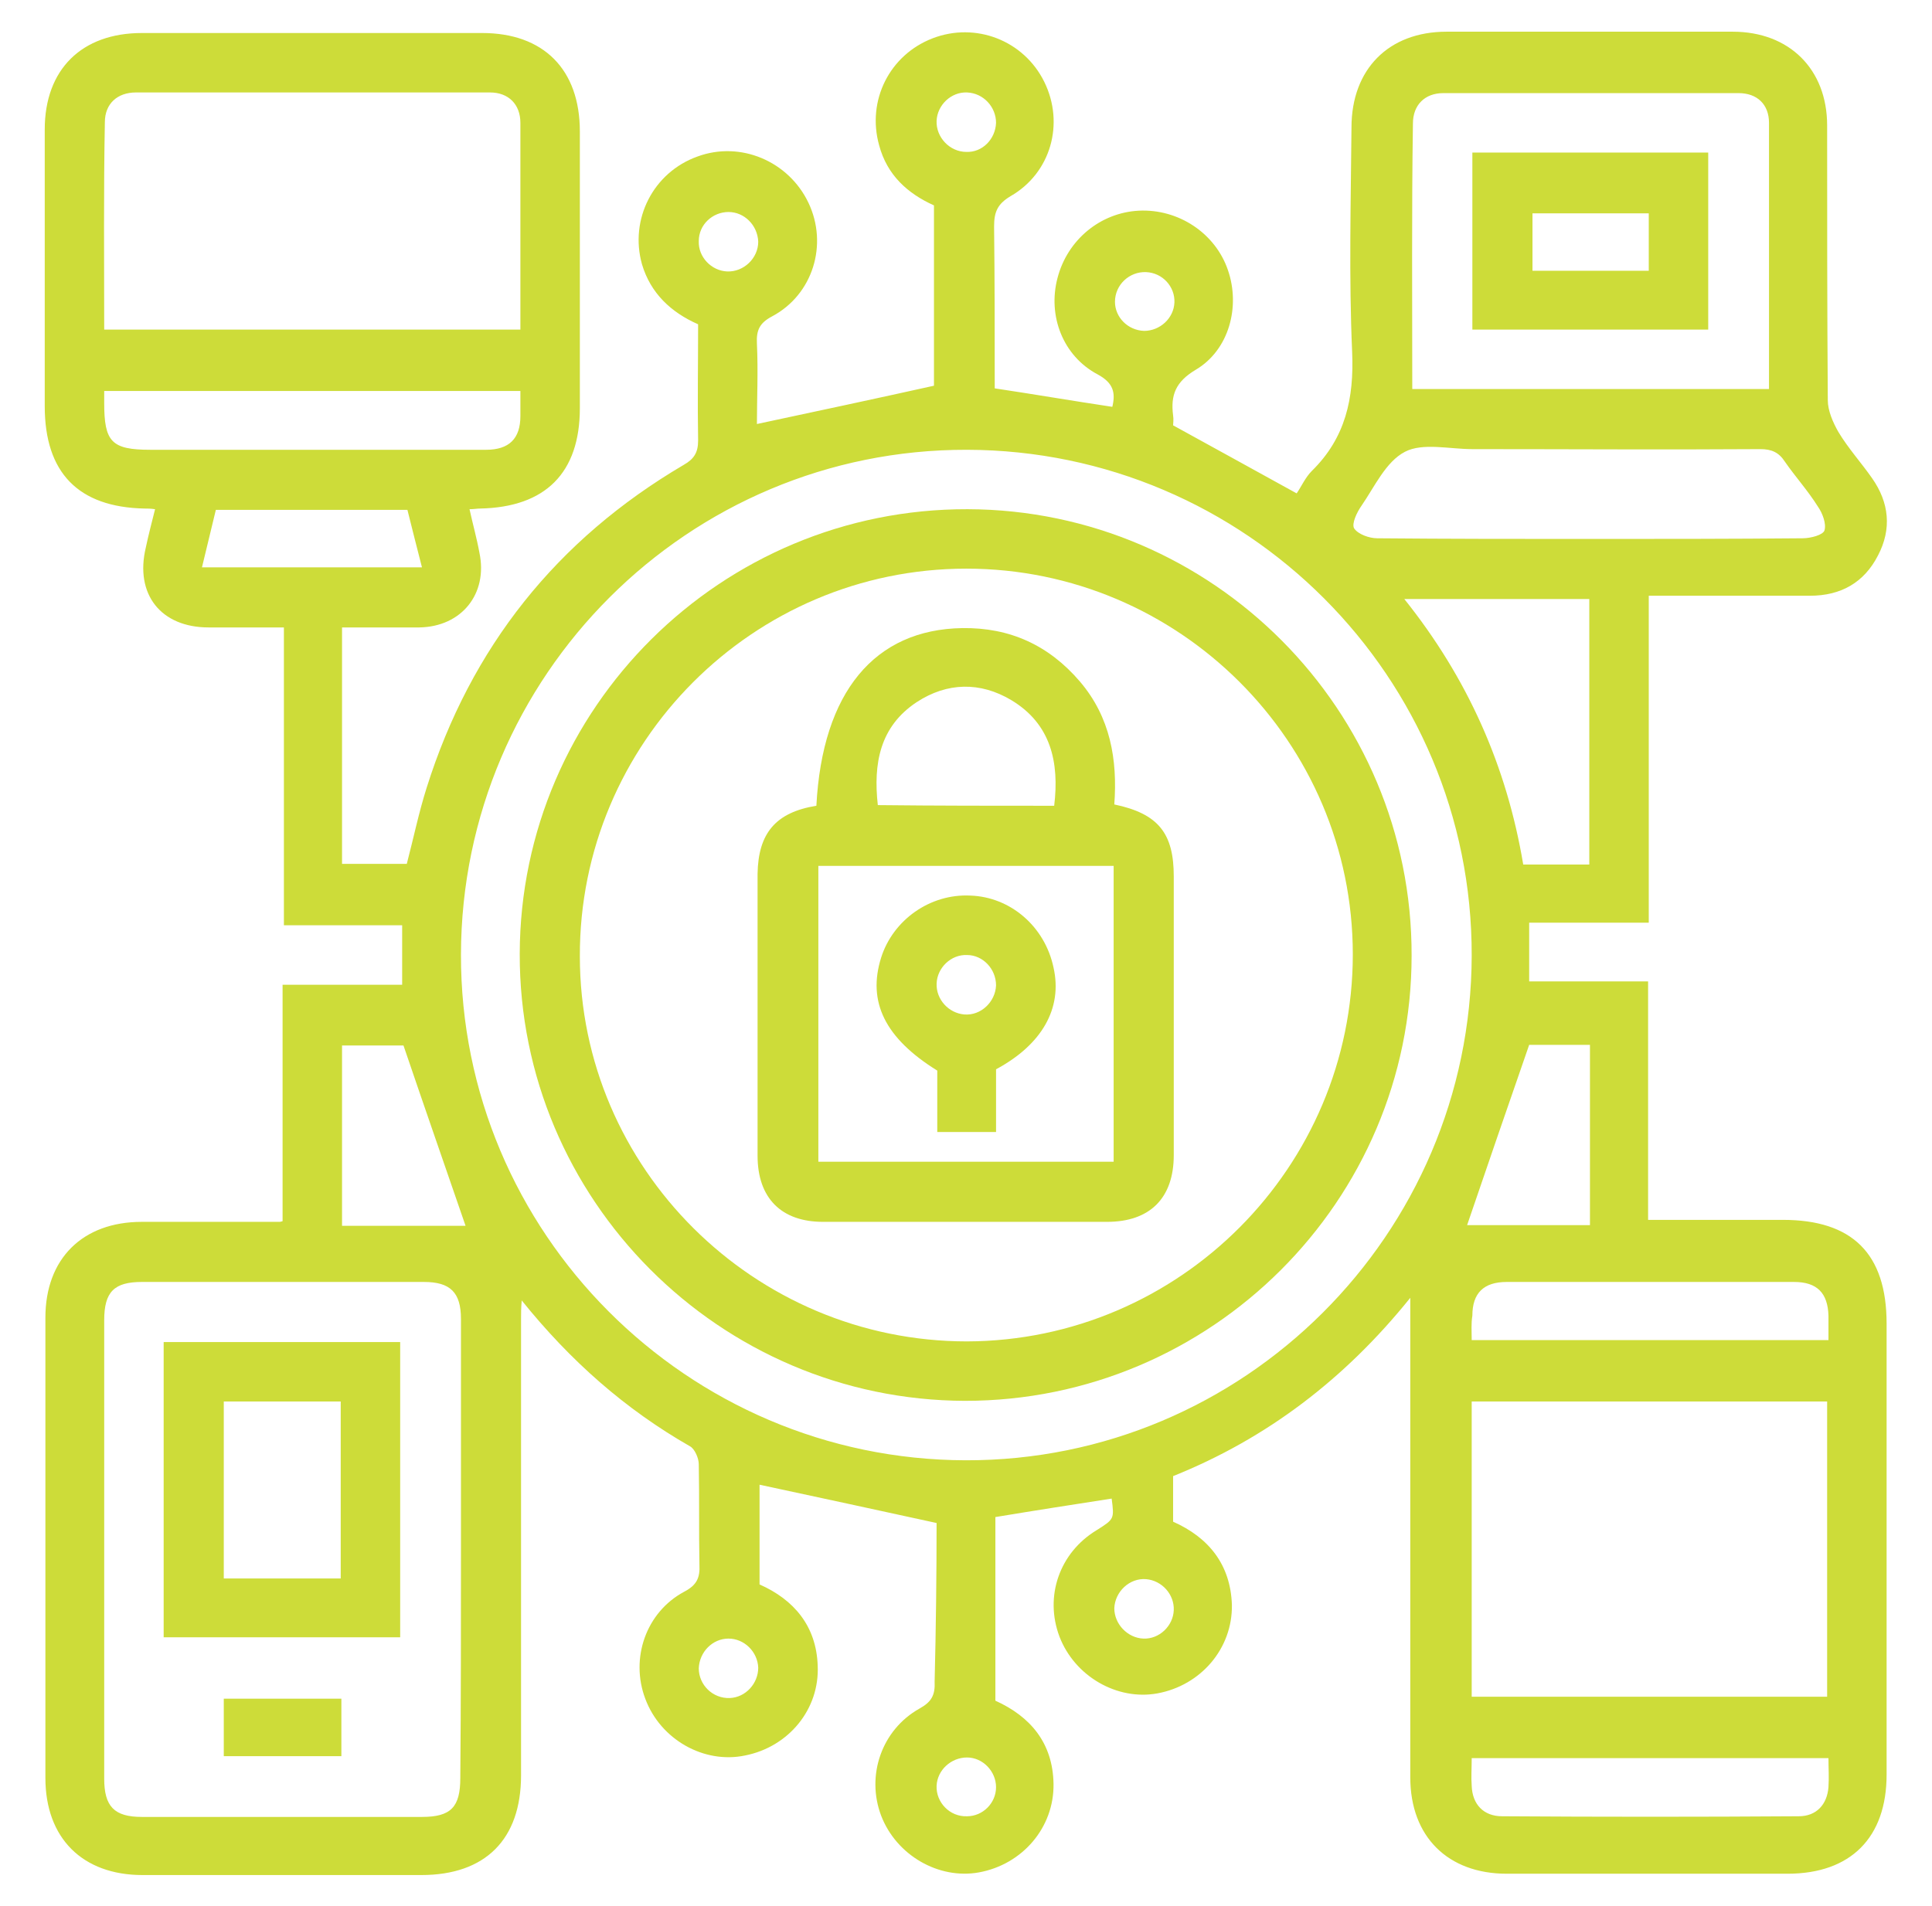 <svg width="76" height="75" viewBox="0 0 76 75" fill="none" xmlns="http://www.w3.org/2000/svg">
<path d="M36.843 59.927C34.479 59.407 32.166 58.914 29.879 58.42C29.879 59.641 29.879 60.967 29.879 62.344C31.23 62.942 32.114 63.981 32.166 65.541C32.244 67.256 31.022 68.737 29.307 69.075C27.696 69.413 25.981 68.451 25.383 66.84C24.785 65.255 25.409 63.436 26.916 62.63C27.41 62.37 27.54 62.084 27.514 61.565C27.488 60.239 27.514 58.94 27.488 57.614C27.488 57.38 27.332 57.017 27.15 56.913C24.603 55.457 22.447 53.56 20.523 51.169C20.497 51.481 20.497 51.663 20.497 51.871C20.497 57.874 20.497 63.851 20.497 69.855C20.497 72.375 19.094 73.779 16.573 73.779C12.909 73.779 9.271 73.779 5.607 73.779C3.242 73.779 1.786 72.323 1.786 69.959C1.786 63.929 1.786 57.874 1.786 51.845C1.786 49.532 3.242 48.077 5.581 48.077C7.374 48.077 9.193 48.077 10.986 48.077C11.012 48.077 11.038 48.077 11.116 48.051C11.116 44.984 11.116 41.918 11.116 38.747C12.727 38.747 14.26 38.747 15.82 38.747C15.82 37.942 15.82 37.188 15.82 36.408C14.286 36.408 12.753 36.408 11.168 36.408C11.168 32.51 11.168 28.638 11.168 24.688C10.154 24.688 9.193 24.688 8.205 24.688C6.334 24.688 5.295 23.389 5.736 21.544C5.84 21.05 5.97 20.556 6.1 20.036C5.918 20.01 5.814 20.01 5.685 20.01C3.086 19.958 1.76 18.607 1.76 15.982C1.76 12.344 1.76 8.732 1.76 5.094C1.76 2.729 3.216 1.299 5.581 1.299C10.05 1.299 14.494 1.299 18.964 1.299C21.381 1.299 22.81 2.729 22.81 5.172C22.81 8.81 22.81 12.422 22.81 16.06C22.81 18.607 21.459 19.958 18.886 20.01C18.756 20.01 18.652 20.036 18.47 20.036C18.6 20.634 18.756 21.18 18.86 21.752C19.198 23.363 18.159 24.662 16.495 24.688C15.508 24.688 14.494 24.688 13.455 24.688C13.455 27.807 13.455 30.873 13.455 33.992C14.286 33.992 15.118 33.992 16.002 33.992C16.261 33.004 16.469 31.991 16.781 31.003C18.522 25.468 21.901 21.232 26.89 18.295C27.306 18.061 27.462 17.802 27.462 17.334C27.436 15.826 27.462 14.319 27.462 12.76C26.397 12.292 25.591 11.539 25.253 10.395C24.759 8.628 25.695 6.783 27.436 6.159C29.125 5.535 31.022 6.341 31.802 7.978C32.582 9.615 31.984 11.59 30.373 12.448C29.879 12.708 29.749 12.994 29.775 13.514C29.827 14.605 29.775 15.697 29.775 16.684C32.088 16.19 34.401 15.697 36.74 15.177C36.74 12.916 36.74 10.525 36.74 8.082C35.7 7.614 34.895 6.887 34.583 5.717C34.089 3.95 34.998 2.157 36.688 1.507C38.377 0.858 40.274 1.585 41.08 3.222C41.885 4.86 41.339 6.809 39.754 7.718C39.234 8.03 39.105 8.342 39.105 8.914C39.13 11.019 39.13 13.15 39.13 15.281C40.69 15.515 42.197 15.774 43.756 16.008C43.886 15.463 43.808 15.073 43.184 14.735C41.807 14.007 41.209 12.422 41.599 10.941C41.989 9.433 43.288 8.368 44.796 8.29C46.355 8.212 47.81 9.174 48.304 10.629C48.798 12.058 48.356 13.773 47.031 14.553C46.251 15.021 46.043 15.541 46.147 16.346C46.173 16.502 46.147 16.684 46.147 16.736C47.81 17.645 49.395 18.529 51.007 19.413C51.189 19.153 51.345 18.789 51.605 18.529C52.93 17.23 53.268 15.671 53.19 13.851C53.06 10.915 53.138 7.952 53.164 5.016C53.164 2.729 54.619 1.247 56.906 1.247C60.648 1.247 64.416 1.247 68.159 1.247C70.393 1.247 71.875 2.729 71.875 4.938C71.875 8.55 71.875 12.136 71.901 15.748C71.901 16.164 72.109 16.632 72.317 16.996C72.706 17.645 73.226 18.217 73.642 18.815C74.318 19.776 74.421 20.816 73.876 21.855C73.33 22.921 72.421 23.441 71.199 23.441C69.12 23.441 67.015 23.441 64.858 23.441C64.858 27.729 64.858 31.965 64.858 36.305C63.247 36.305 61.714 36.305 60.154 36.305C60.154 37.11 60.154 37.812 60.154 38.617C61.688 38.617 63.221 38.617 64.832 38.617C64.832 41.762 64.832 44.855 64.832 47.999C66.625 47.999 68.392 47.999 70.134 47.999C72.862 47.999 74.214 49.324 74.214 52.079C74.214 58.004 74.214 63.929 74.214 69.829C74.214 72.297 72.81 73.727 70.316 73.727C66.625 73.727 62.961 73.727 59.271 73.727C56.958 73.727 55.477 72.271 55.477 69.933C55.477 63.929 55.477 57.952 55.477 51.949C55.477 51.715 55.477 51.481 55.477 51.066C52.904 54.262 49.837 56.601 46.147 58.082C46.147 58.68 46.147 59.252 46.147 59.875C47.55 60.499 48.408 61.565 48.46 63.15C48.486 64.865 47.239 66.32 45.523 66.632C43.938 66.918 42.275 65.956 41.677 64.397C41.08 62.812 41.677 61.097 43.133 60.213C43.834 59.771 43.834 59.771 43.73 58.966C42.223 59.2 40.716 59.434 39.156 59.693C39.156 62.058 39.156 64.449 39.156 66.918C40.534 67.542 41.417 68.581 41.443 70.192C41.469 71.907 40.222 73.363 38.507 73.675C36.922 73.96 35.258 72.999 34.661 71.44C34.063 69.855 34.687 68.061 36.168 67.23C36.636 66.97 36.792 66.71 36.766 66.164C36.818 64.111 36.843 61.954 36.843 59.927ZM37.987 57.459C48.928 57.484 57.867 48.571 57.893 37.604C57.919 26.637 49.006 17.724 38.039 17.698C27.072 17.672 18.159 26.585 18.133 37.552C18.107 48.493 27.02 57.432 37.987 57.459ZM18.133 60.941C18.133 57.926 18.133 54.912 18.133 51.897C18.133 50.858 17.717 50.442 16.677 50.442C12.987 50.442 9.271 50.442 5.581 50.442C4.489 50.442 4.099 50.832 4.099 51.949C4.099 57.952 4.099 63.981 4.099 69.984C4.099 71.076 4.489 71.492 5.581 71.492C9.245 71.492 12.935 71.492 16.599 71.492C17.743 71.492 18.107 71.102 18.107 69.959C18.133 66.944 18.133 63.955 18.133 60.941ZM57.893 66.762C62.597 66.762 67.249 66.762 71.875 66.762C71.875 62.864 71.875 58.992 71.875 55.146C67.197 55.146 62.545 55.146 57.893 55.146C57.893 59.044 57.893 62.89 57.893 66.762ZM4.099 12.968C9.609 12.968 15.014 12.968 20.471 12.968C20.471 10.239 20.471 7.536 20.471 4.834C20.471 4.106 20.004 3.638 19.276 3.638C14.624 3.638 9.972 3.638 5.347 3.638C4.619 3.638 4.125 4.08 4.125 4.808C4.073 7.536 4.099 10.239 4.099 12.968ZM55.555 15.307C60.284 15.307 64.91 15.307 69.588 15.307C69.588 11.798 69.588 8.316 69.588 4.834C69.588 4.106 69.12 3.664 68.392 3.664C64.52 3.664 60.648 3.664 56.776 3.664C56.048 3.664 55.581 4.132 55.581 4.86C55.529 8.316 55.555 11.798 55.555 15.307ZM62.519 21.206C65.326 21.206 68.106 21.206 70.913 21.18C71.225 21.18 71.719 21.05 71.771 20.868C71.849 20.608 71.693 20.192 71.511 19.932C71.121 19.309 70.627 18.763 70.212 18.165C69.978 17.802 69.692 17.672 69.25 17.672C65.482 17.698 61.714 17.672 57.919 17.672C57.01 17.672 55.97 17.412 55.269 17.776C54.515 18.165 54.073 19.153 53.553 19.907C53.372 20.166 53.164 20.608 53.268 20.79C53.424 21.024 53.865 21.18 54.177 21.18C56.984 21.206 59.739 21.206 62.519 21.206ZM59.92 34.018C60.83 34.018 61.688 34.018 62.519 34.018C62.519 30.509 62.519 27.027 62.519 23.571C60.102 23.571 57.712 23.571 55.243 23.571C57.737 26.689 59.271 30.145 59.92 34.018ZM20.471 15.385C14.962 15.385 9.557 15.385 4.099 15.385C4.099 15.566 4.099 15.697 4.099 15.852C4.099 17.386 4.385 17.698 5.918 17.698C8.569 17.698 11.22 17.698 13.871 17.698C15.612 17.698 17.379 17.698 19.12 17.698C20.03 17.698 20.471 17.256 20.471 16.372C20.471 16.034 20.471 15.723 20.471 15.385ZM57.893 69.179C57.893 69.595 57.867 69.933 57.893 70.27C57.919 70.998 58.361 71.466 59.089 71.466C62.987 71.492 66.859 71.492 70.757 71.466C71.459 71.466 71.875 70.998 71.927 70.322C71.953 69.933 71.927 69.569 71.927 69.179C67.223 69.179 62.571 69.179 57.893 69.179ZM57.893 52.729C62.623 52.729 67.249 52.729 71.927 52.729C71.927 52.391 71.927 52.079 71.927 51.767C71.901 50.884 71.485 50.442 70.575 50.442C66.807 50.442 63.039 50.442 59.271 50.442C58.361 50.442 57.919 50.884 57.919 51.767C57.867 52.079 57.893 52.391 57.893 52.729ZM60.154 41.112C59.297 43.581 58.465 45.998 57.712 48.207C59.219 48.207 60.882 48.207 62.545 48.207C62.545 45.738 62.545 43.425 62.545 41.112C61.662 41.112 60.804 41.112 60.154 41.112ZM13.455 48.233C15.196 48.233 16.859 48.233 18.314 48.233C17.535 45.972 16.703 43.581 15.872 41.138C15.196 41.138 14.312 41.138 13.455 41.138C13.455 43.451 13.455 45.738 13.455 48.233ZM7.945 22.323C10.882 22.323 13.715 22.323 16.599 22.323C16.391 21.518 16.209 20.79 16.027 20.062C13.481 20.062 10.986 20.062 8.491 20.062C8.309 20.816 8.127 21.57 7.945 22.323ZM28.657 8.342C28.034 8.342 27.488 8.836 27.488 9.485C27.462 10.109 27.982 10.655 28.605 10.681C29.255 10.707 29.827 10.161 29.827 9.511C29.801 8.862 29.281 8.342 28.657 8.342ZM39.182 4.834C39.182 4.21 38.689 3.664 38.039 3.638C37.415 3.612 36.87 4.132 36.843 4.756C36.818 5.405 37.363 5.977 38.013 5.977C38.637 6.003 39.156 5.483 39.182 4.834ZM45.004 13.02C45.627 13.02 46.173 12.526 46.199 11.902C46.225 11.279 45.731 10.733 45.082 10.707C44.432 10.681 43.86 11.201 43.86 11.876C43.86 12.474 44.354 12.994 45.004 13.02ZM44.978 64.475C45.601 64.501 46.147 63.981 46.173 63.358C46.199 62.734 45.705 62.188 45.082 62.136C44.432 62.084 43.86 62.63 43.834 63.28C43.834 63.903 44.354 64.449 44.978 64.475ZM29.827 65.618C29.801 64.995 29.281 64.475 28.657 64.475C28.034 64.475 27.514 64.995 27.488 65.644C27.488 66.294 28.034 66.84 28.709 66.814C29.333 66.788 29.827 66.242 29.827 65.618ZM39.182 70.322C39.182 69.699 38.663 69.153 38.039 69.153C37.415 69.153 36.87 69.647 36.843 70.27C36.818 70.92 37.363 71.492 38.039 71.466C38.663 71.466 39.182 70.946 39.182 70.322Z" fill="#CDDC39"/>
<path d="M37.961 55.12C28.294 55.093 20.419 47.193 20.445 37.526C20.471 27.859 28.372 20.01 38.065 20.036C47.706 20.062 55.555 27.937 55.529 37.604C55.529 47.245 47.654 55.12 37.961 55.12ZM38.039 52.781C46.407 52.755 53.216 45.92 53.216 37.552C53.216 29.184 46.381 22.375 38.013 22.375C29.619 22.375 22.784 29.236 22.81 37.63C22.81 45.972 29.671 52.781 38.039 52.781Z" fill="#CDDC39"/>
<path d="M6.438 64.423C6.438 60.551 6.438 56.705 6.438 52.807C9.531 52.807 12.597 52.807 15.742 52.807C15.742 56.653 15.742 60.499 15.742 64.423C12.675 64.423 9.609 64.423 6.438 64.423ZM13.403 62.11C13.403 59.745 13.403 57.432 13.403 55.145C11.844 55.145 10.31 55.145 8.803 55.145C8.803 57.484 8.803 59.797 8.803 62.11C10.362 62.11 11.87 62.11 13.403 62.11Z" fill="#CDDC39"/>
<path d="M13.429 66.84C13.429 67.62 13.429 68.321 13.429 69.101C11.896 69.101 10.362 69.101 8.803 69.101C8.803 68.373 8.803 67.62 8.803 66.84C10.31 66.84 11.844 66.84 13.429 66.84Z" fill="#CDDC39"/>
<path d="M57.919 6.003C61.012 6.003 64.079 6.003 67.197 6.003C67.197 8.316 67.197 10.629 67.197 12.968C64.13 12.968 61.038 12.968 57.919 12.968C57.919 10.681 57.919 8.368 57.919 6.003ZM64.858 10.655C64.858 9.849 64.858 9.096 64.858 8.394C63.299 8.394 61.766 8.394 60.284 8.394C60.284 9.174 60.284 9.927 60.284 10.655C61.818 10.655 63.325 10.655 64.858 10.655Z" fill="#CDDC39"/>
<path d="M32.114 31.705C32.348 27.235 34.401 24.766 37.857 24.714C39.728 24.688 41.261 25.39 42.483 26.819C43.678 28.222 43.964 29.886 43.834 31.653C45.575 32.017 46.173 32.796 46.173 34.485C46.173 38.15 46.173 41.788 46.173 45.452C46.173 47.141 45.237 48.077 43.548 48.077C39.832 48.077 36.09 48.077 32.374 48.077C30.736 48.077 29.801 47.141 29.801 45.478C29.801 41.788 29.801 38.072 29.801 34.382C29.827 32.796 30.503 31.965 32.114 31.705ZM32.192 34.07C32.192 37.994 32.192 41.866 32.192 45.712C36.09 45.712 39.962 45.712 43.808 45.712C43.808 41.814 43.808 37.942 43.808 34.07C39.936 34.07 36.09 34.07 32.192 34.07ZM41.469 31.705C41.677 29.99 41.339 28.482 39.78 27.547C38.559 26.819 37.259 26.845 36.064 27.625C34.609 28.586 34.349 30.042 34.531 31.679C36.843 31.705 39.13 31.705 41.469 31.705Z" fill="#CDDC39"/>
<path d="M39.182 42.074C39.182 42.879 39.182 43.685 39.182 44.543C38.403 44.543 37.649 44.543 36.87 44.543C36.87 43.711 36.87 42.905 36.87 42.126C34.816 40.852 34.115 39.423 34.661 37.682C35.128 36.201 36.584 35.161 38.169 35.239C39.754 35.291 41.105 36.461 41.443 38.072C41.807 39.683 40.976 41.112 39.182 42.074ZM38.039 37.578C37.415 37.552 36.87 38.072 36.844 38.695C36.818 39.319 37.311 39.865 37.935 39.917C38.585 39.969 39.156 39.423 39.182 38.773C39.182 38.124 38.663 37.578 38.039 37.578Z" fill="#CDDC39"/>
</svg>
